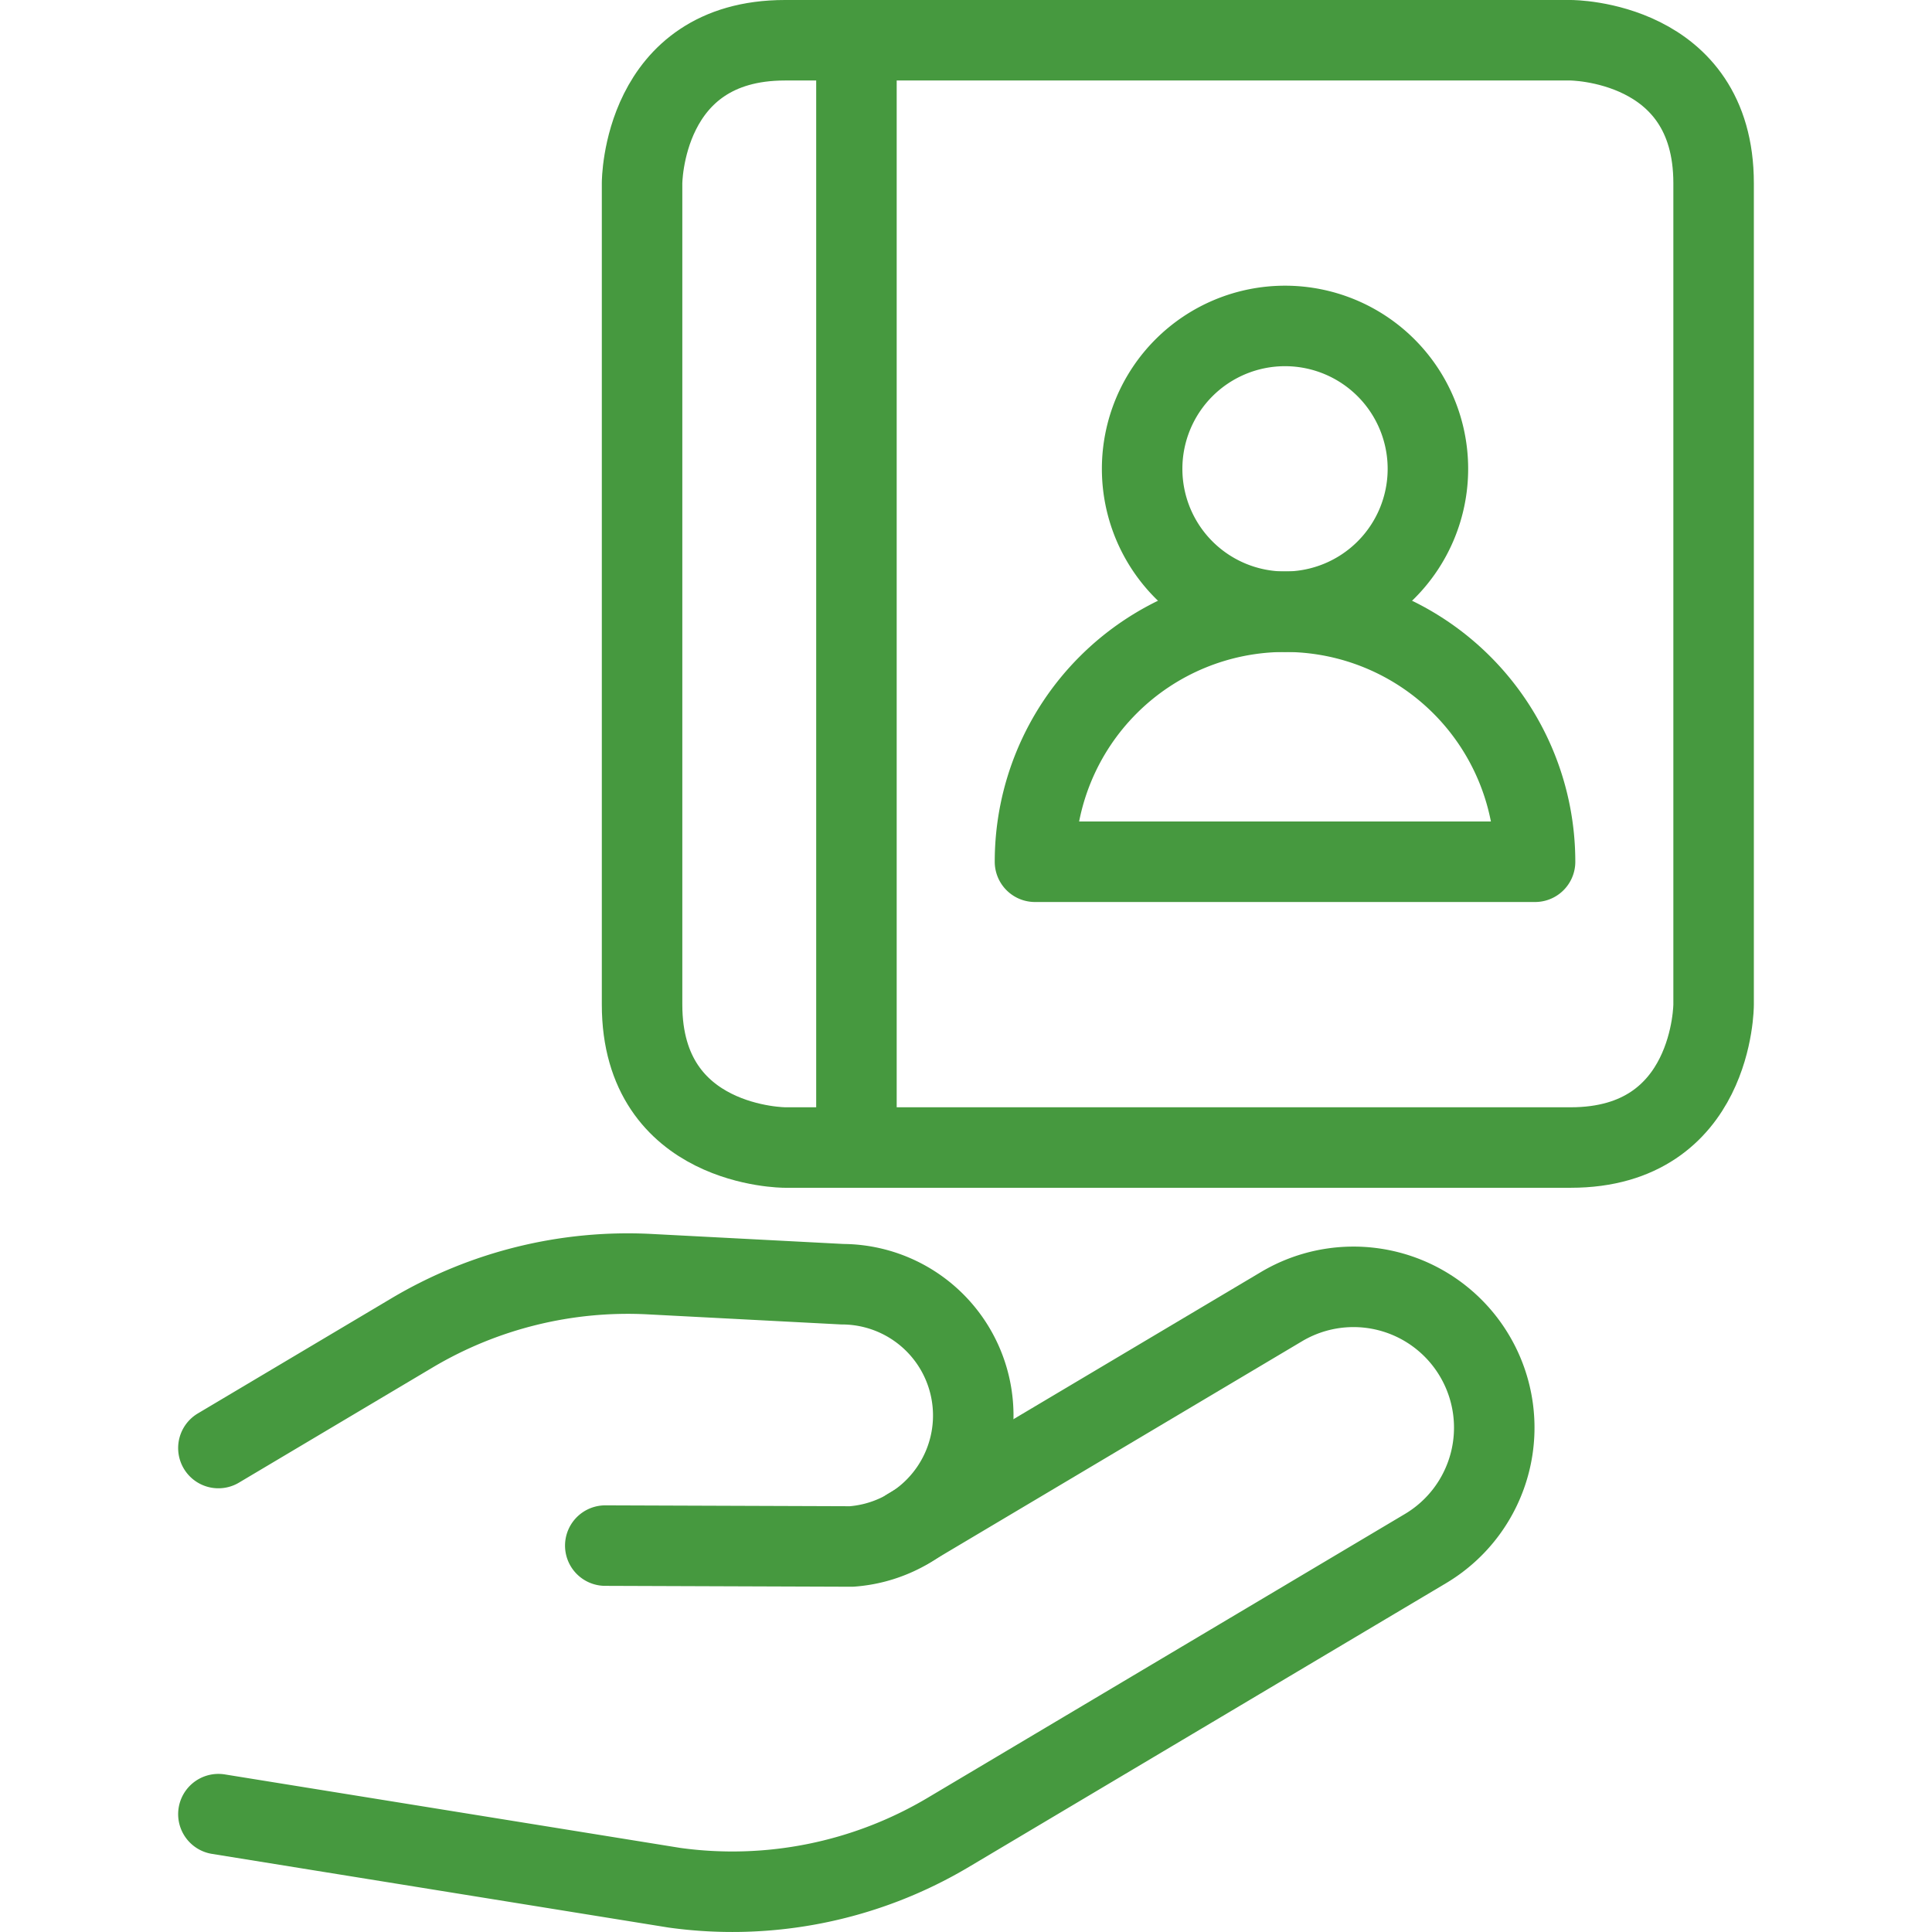 <svg xmlns="http://www.w3.org/2000/svg" viewBox="0 0 24 24" id="Customer-Relationship-Management-Contact-Management-Share--Streamline-Ultimate" height="24" width="24"><desc>Customer Relationship Management Contact Management Share Streamline Icon: https://streamlinehq.com</desc><defs></defs><path d="m2.713 22.536 5.664 0.914a5.245 5.245 0 0 0 3.4 -0.686l5.931 -3.527a1.748 1.748 0 0 0 0.609 -2.395h0a1.748 1.748 0 0 0 -2.4 -0.609l-4.632 2.754" fill="none" stroke="#46993f" stroke-linecap="round" stroke-linejoin="round" stroke-width="1"></path><path d="m2.713 17.988 2.405 -1.43a5.245 5.245 0 0 1 2.952 -0.73l2.395 0.125a1.631 1.631 0 0 1 1.623 1.715h0a1.632 1.632 0 0 1 -1.511 1.543L7.519 19.2" fill="none" stroke="#46993f" stroke-linecap="round" stroke-linejoin="round" stroke-width="1"></path><path d="M14.188 5.824a1.775 1.775 0 1 0 3.55 0 1.775 1.775 0 1 0 -3.55 0" fill="none" stroke="#46993f" stroke-linecap="round" stroke-linejoin="round" stroke-width="1"></path><path d="M19.069 10.705h-6.212a3.106 3.106 0 0 1 6.212 0Z" fill="none" stroke="#46993f" stroke-linecap="round" stroke-linejoin="round" stroke-width="1"></path><path d="M9.751 0.5h9.761s1.775 0 1.775 1.775V12.48s0 1.775 -1.775 1.775H9.751s-1.775 0 -1.775 -1.775V2.275S7.976 0.5 9.751 0.5" fill="none" stroke="#46993f" stroke-linecap="round" stroke-linejoin="round" stroke-width="1"></path><path d="m10.639 0.5 0 13.755" fill="none" stroke="#46993f" stroke-linecap="round" stroke-linejoin="round" stroke-width="1"></path></svg>